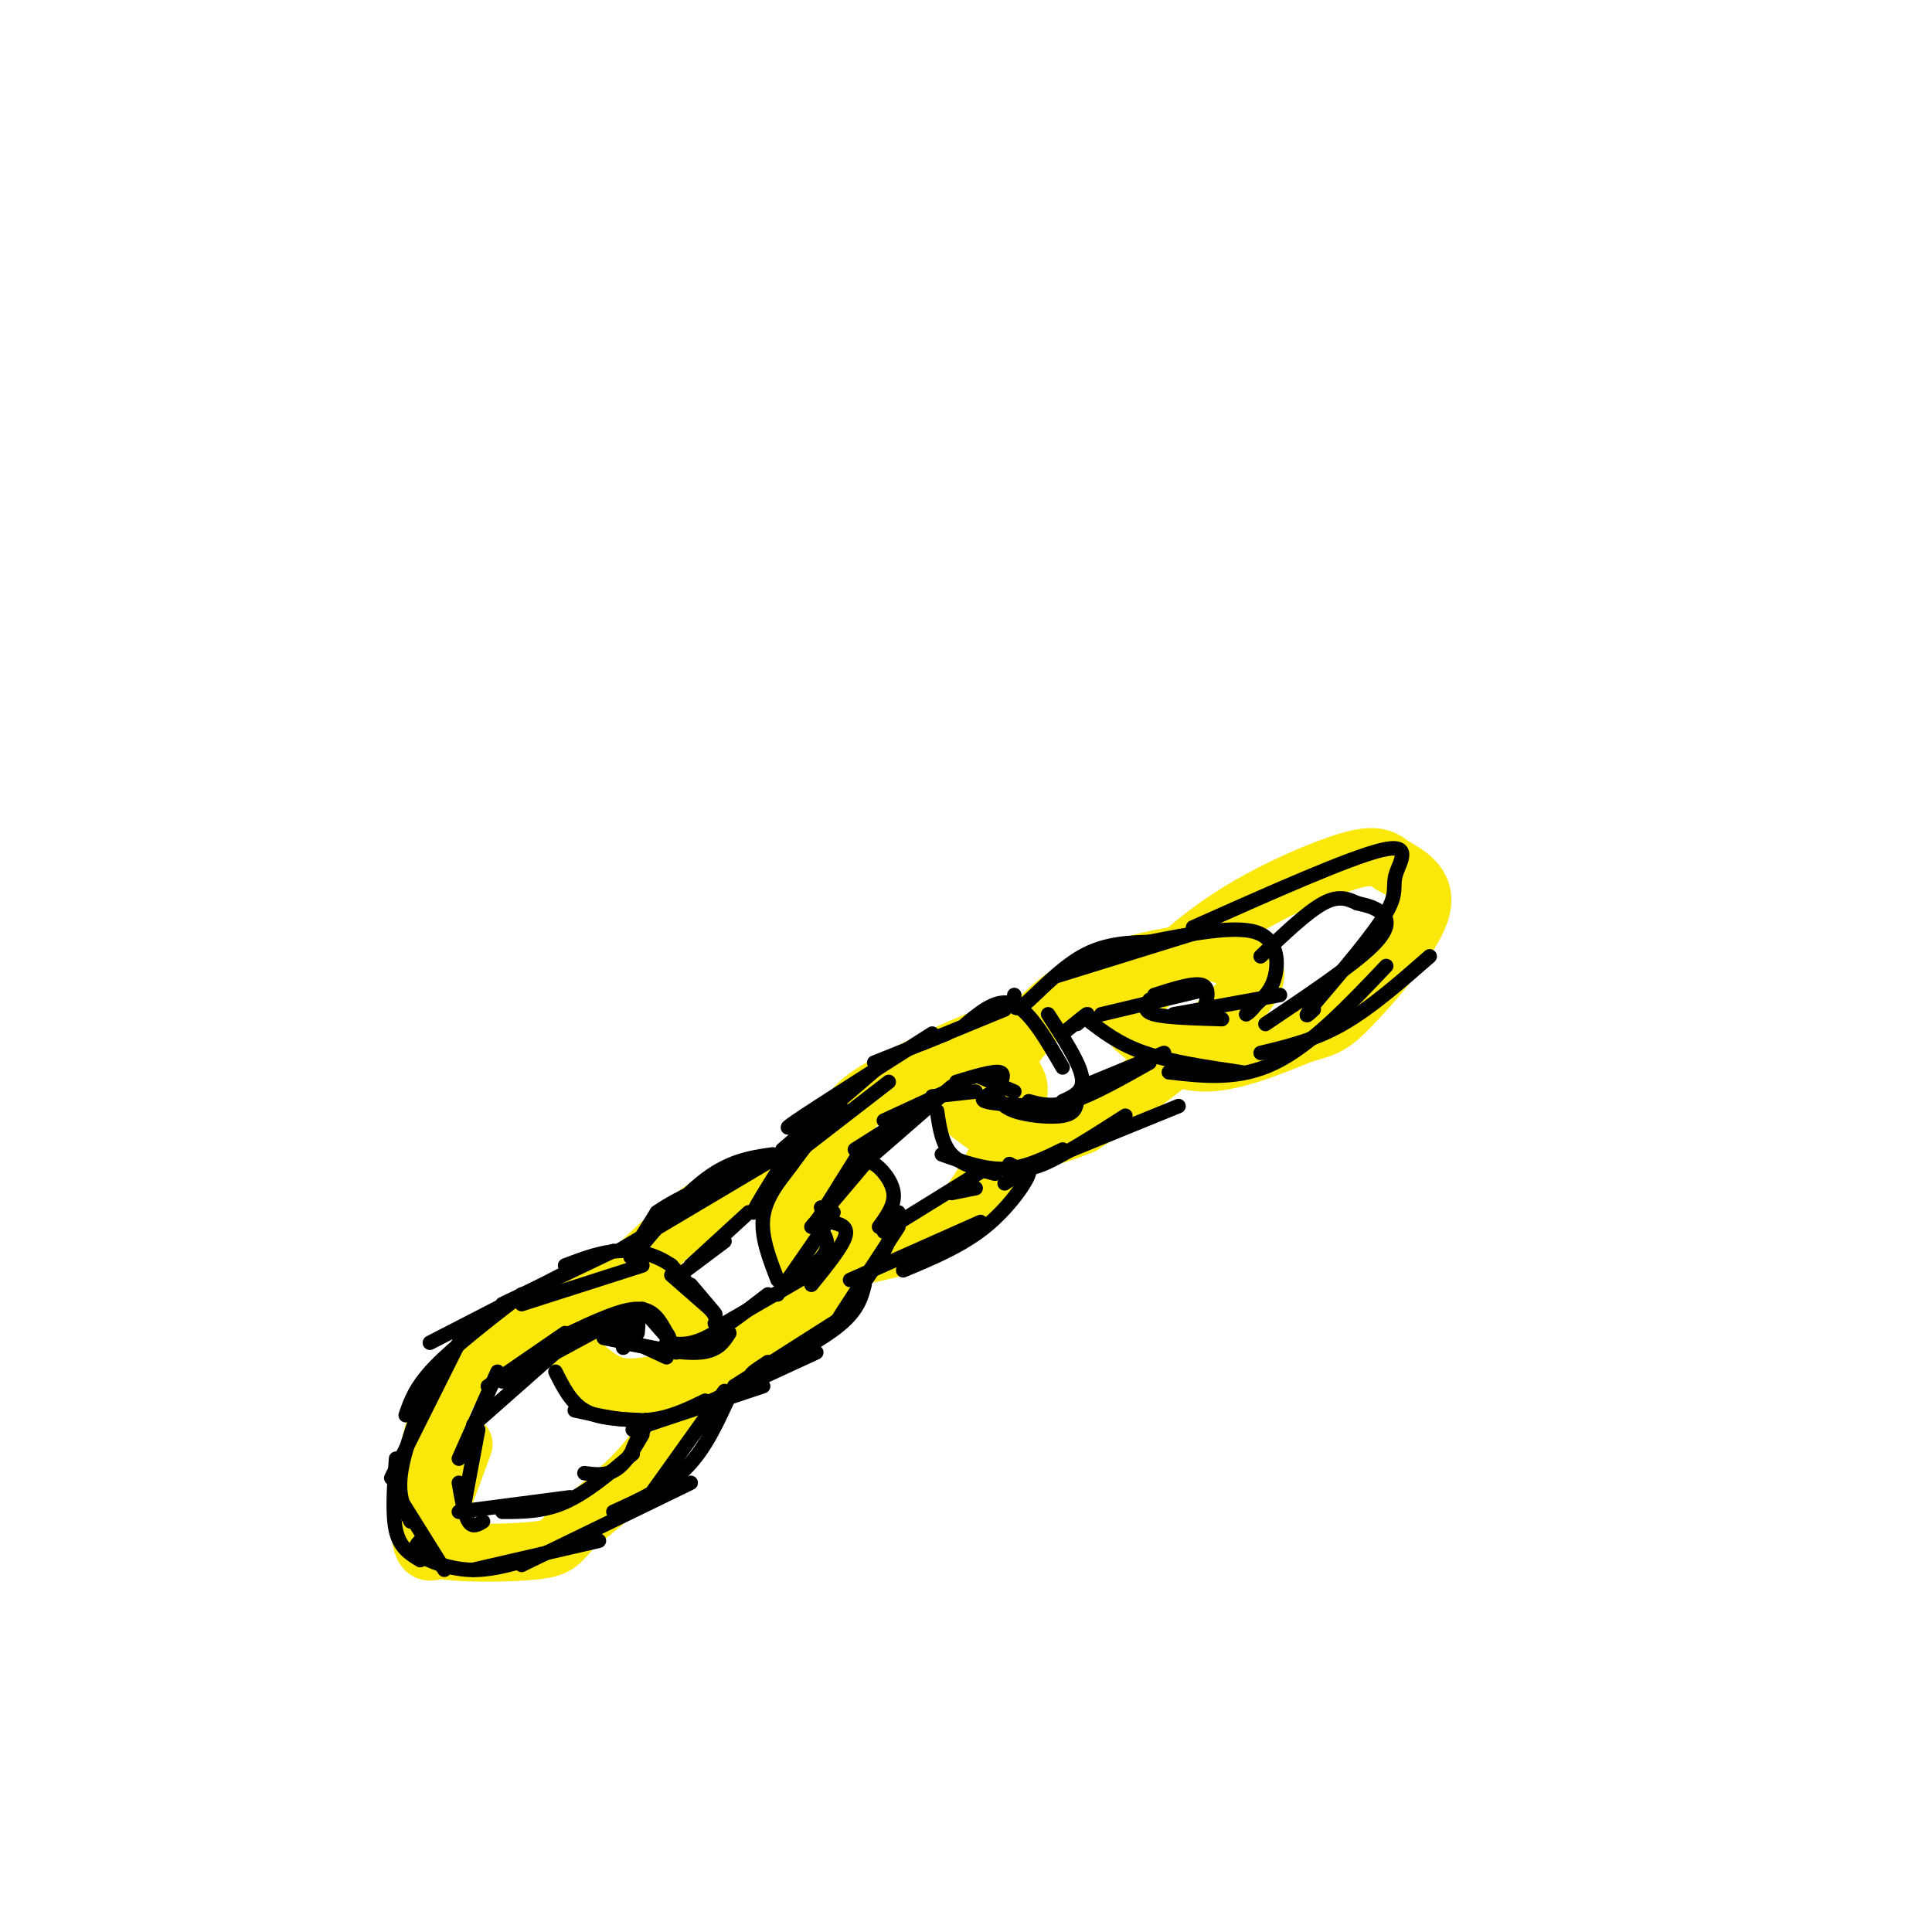 <svg viewBox='0 0 400 400' version='1.1' xmlns='http://www.w3.org/2000/svg' xmlns:xlink='http://www.w3.org/1999/xlink'><g fill='none' stroke='#fae80b' stroke-width='12' stroke-linecap='round' stroke-linejoin='round'><path d='M92,320c-2.345,1.429 -4.690,2.857 -5,-3c-0.310,-5.857 1.417,-19.000 5,-27c3.583,-8.000 9.024,-10.857 15,-14c5.976,-3.143 12.488,-6.571 19,-10'/><path d='M126,266c4.169,-1.930 5.092,-1.755 7,-1c1.908,0.755 4.800,2.089 7,5c2.200,2.911 3.708,7.399 3,13c-0.708,5.601 -3.631,12.315 -8,18c-4.369,5.685 -10.185,10.343 -16,15'/><path d='M119,316c-3.187,3.408 -3.153,4.429 -8,5c-4.847,0.571 -14.574,0.692 -19,0c-4.426,-0.692 -3.550,-2.198 -2,-6c1.550,-3.802 3.775,-9.901 6,-16'/><path d='M120,282c2.417,2.167 4.833,4.333 8,5c3.167,0.667 7.083,-0.167 11,-1'/><path d='M139,286c7.444,-2.867 20.556,-9.533 28,-15c7.444,-5.467 9.222,-9.733 11,-14'/><path d='M178,257c2.289,-4.800 2.511,-9.800 -1,-12c-3.511,-2.200 -10.756,-1.600 -18,-1'/><path d='M159,244c-5.911,1.222 -11.689,4.778 -17,9c-5.311,4.222 -10.156,9.111 -15,14'/><path d='M164,259c-0.833,-3.917 -1.667,-7.833 0,-12c1.667,-4.167 5.833,-8.583 10,-13'/><path d='M174,234c2.006,-3.239 2.022,-4.837 7,-8c4.978,-3.163 14.917,-7.890 20,-10c5.083,-2.110 5.309,-1.603 6,0c0.691,1.603 1.845,4.301 3,7'/><path d='M210,223c0.869,1.524 1.542,1.833 0,7c-1.542,5.167 -5.298,15.190 -11,21c-5.702,5.810 -13.351,7.405 -21,9'/><path d='M178,260c-5.833,1.500 -9.917,0.750 -14,0'/><path d='M200,230c3.500,2.750 7.000,5.500 11,6c4.000,0.500 8.500,-1.250 13,-3'/><path d='M224,233c9.119,-5.607 25.417,-18.125 32,-25c6.583,-6.875 3.452,-8.107 1,-9c-2.452,-0.893 -4.226,-1.446 -6,-2'/><path d='M251,197c-6.044,0.311 -18.156,2.089 -27,7c-8.844,4.911 -14.422,12.956 -20,21'/><path d='M204,225c-4.000,4.333 -4.000,4.667 -4,5'/><path d='M235,213c4.083,3.417 8.167,6.833 14,7c5.833,0.167 13.417,-2.917 21,-6'/><path d='M270,214c4.607,-1.274 5.625,-1.458 10,-6c4.375,-4.542 12.107,-13.440 14,-19c1.893,-5.560 -2.054,-7.780 -6,-10'/><path d='M288,179c-2.238,-2.036 -4.833,-2.125 -11,0c-6.167,2.125 -15.905,6.464 -24,12c-8.095,5.536 -14.548,12.268 -21,19'/></g>
<g fill='none' stroke='#000000' stroke-width='3' stroke-linecap='round' stroke-linejoin='round'><path d='M100,315c-1.083,0.667 -2.167,1.333 -3,0c-0.833,-1.333 -1.417,-4.667 -2,-8'/><path d='M96,312c0.000,0.000 3.000,-16.000 3,-16'/><path d='M95,302c0.000,0.000 8.000,-18.000 8,-18'/><path d='M98,295c0.000,0.000 17.000,-15.000 17,-15'/><path d='M101,287c0.000,0.000 16.000,-11.000 16,-11'/><path d='M104,286c0.000,0.000 24.000,-13.000 24,-13'/><path d='M118,276c5.333,-2.500 10.667,-5.000 14,-5c3.333,0.000 4.667,2.500 6,5'/><path d='M138,276c1.000,1.167 0.500,1.583 0,2'/><path d='M133,271c0.000,0.000 7.000,8.000 7,8'/><path d='M125,275c0.000,0.000 13.000,6.000 13,6'/><path d='M125,277c0.000,0.000 15.000,3.000 15,3'/><path d='M129,278c6.167,1.167 12.333,2.333 16,2c3.667,-0.333 4.833,-2.167 6,-4'/><path d='M138,278c2.250,0.333 4.500,0.667 8,-1c3.500,-1.667 8.250,-5.333 13,-9'/><path d='M150,274c0.000,0.000 19.000,-11.000 19,-11'/><path d='M142,263c0.000,0.000 8.000,-6.000 8,-6'/><path d='M143,262c0.000,0.000 12.000,-11.000 12,-11'/><path d='M132,276c0.167,-2.000 0.333,-4.000 0,-4c-0.333,0.000 -1.167,2.000 -2,4'/><path d='M130,276c-0.533,1.511 -0.867,3.289 -1,3c-0.133,-0.289 -0.067,-2.644 0,-5'/><path d='M139,264c0.000,0.000 8.000,7.000 8,7'/><path d='M147,271c1.500,1.667 1.250,2.333 1,3'/><path d='M143,266c2.833,3.333 5.667,6.667 5,6c-0.667,-0.667 -4.833,-5.333 -9,-10'/><path d='M139,262c-3.356,-2.356 -7.244,-3.244 -11,-3c-3.756,0.244 -7.378,1.622 -11,3'/><path d='M133,262c0.000,0.000 -25.000,8.000 -25,8'/><path d='M127,259c0.000,0.000 -23.000,11.000 -23,11'/><path d='M122,261c0.000,0.000 -33.000,17.000 -33,17'/><path d='M108,268c-7.000,5.417 -14.000,10.833 -18,15c-4.000,4.167 -5.000,7.083 -6,10'/><path d='M97,274c0.000,0.000 -16.000,32.000 -16,32'/><path d='M89,286c-2.667,7.083 -5.333,14.167 -6,19c-0.667,4.833 0.667,7.417 2,10'/><path d='M82,302c-0.417,5.750 -0.833,11.500 0,15c0.833,3.500 2.917,4.750 5,6'/><path d='M82,309c0.000,0.000 10.000,16.000 10,16'/><path d='M87,319c-0.844,0.889 -1.689,1.778 0,3c1.689,1.222 5.911,2.778 10,3c4.089,0.222 8.044,-0.889 12,-2'/><path d='M98,325c0.000,0.000 26.000,-6.000 26,-6'/><path d='M108,324c0.000,0.000 35.000,-17.000 35,-17'/><path d='M127,313c5.500,-2.500 11.000,-5.000 15,-9c4.000,-4.000 6.500,-9.500 9,-15'/><path d='M150,288c0.000,0.000 -15.000,21.000 -15,21'/><path d='M95,313c0.000,0.000 23.000,-3.000 23,-3'/><path d='M104,313c4.250,0.000 8.500,0.000 13,-2c4.500,-2.000 9.250,-6.000 14,-10'/><path d='M121,305c2.714,0.369 5.429,0.738 8,-2c2.571,-2.738 5.000,-8.583 5,-9c-0.000,-0.417 -2.429,4.595 -3,6c-0.571,1.405 0.714,-0.798 2,-3'/><path d='M115,284c1.583,3.167 3.167,6.333 6,8c2.833,1.667 6.917,1.833 11,2'/><path d='M119,292c5.250,1.167 10.500,2.333 15,2c4.500,-0.333 8.250,-2.167 12,-4'/><path d='M131,296c0.000,0.000 27.000,-9.000 27,-9'/><path d='M143,292c0.000,0.000 26.000,-12.000 26,-12'/><path d='M152,287c0.000,0.000 22.000,-14.000 22,-14'/><path d='M159,282c-2.489,1.644 -4.978,3.289 -2,2c2.978,-1.289 11.422,-5.511 16,-9c4.578,-3.489 5.289,-6.244 6,-9'/><path d='M186,254c-6.167,9.417 -12.333,18.833 -13,20c-0.667,1.167 4.167,-5.917 9,-13'/><path d='M182,261c2.167,-3.833 3.083,-6.917 4,-10'/><path d='M168,266c3.167,-3.917 6.333,-7.833 7,-10c0.667,-2.167 -1.167,-2.583 -3,-3'/><path d='M172,253c-0.833,-1.000 -1.417,-2.000 -2,-3'/><path d='M169,253c1.417,2.000 2.833,4.000 2,6c-0.833,2.000 -3.917,4.000 -7,6'/><path d='M170,254c1.750,-2.167 3.500,-4.333 2,-2c-1.500,2.333 -6.250,9.167 -11,16'/><path d='M178,242c0.756,-0.933 1.511,-1.867 3,-1c1.489,0.867 3.711,3.533 4,6c0.289,2.467 -1.356,4.733 -3,7'/><path d='M168,254c0.000,0.000 11.000,-13.000 11,-13'/><path d='M179,237c0.000,0.000 -10.000,16.000 -10,16'/><path d='M161,265c-1.750,-4.500 -3.500,-9.000 -3,-13c0.500,-4.000 3.250,-7.500 6,-11'/><path d='M167,233c-5.500,8.667 -11.000,17.333 -11,18c0.000,0.667 5.500,-6.667 11,-14'/><path d='M167,237c3.167,-3.500 5.583,-5.250 8,-7'/><path d='M162,241c0.000,0.000 22.000,-17.000 22,-17'/><path d='M162,238c0.000,0.000 21.000,-18.000 21,-18'/><path d='M168,231c-3.583,1.917 -7.167,3.833 -3,1c4.167,-2.833 16.083,-10.417 28,-18'/><path d='M181,220c0.000,0.000 15.000,-6.000 15,-6'/><path d='M174,245c0.000,0.000 23.000,-20.000 23,-20'/><path d='M177,238c0.000,0.000 19.000,-12.000 19,-12'/><path d='M183,232c0.000,0.000 13.000,-6.000 13,-6'/><path d='M193,227c0.000,0.000 9.000,-1.000 9,-1'/><path d='M198,224c3.833,-1.167 7.667,-2.333 9,-2c1.333,0.333 0.167,2.167 -1,4'/><path d='M203,223c0.000,0.000 7.000,3.000 7,3'/><path d='M206,226c-1.667,0.750 -3.333,1.500 -2,2c1.333,0.500 5.667,0.750 10,1'/><path d='M206,226c0.644,1.511 1.289,3.022 4,4c2.711,0.978 7.489,1.422 10,1c2.511,-0.422 2.756,-1.711 3,-3'/><path d='M213,228c2.417,0.667 4.833,1.333 9,0c4.167,-1.333 10.083,-4.667 16,-8'/><path d='M224,225c0.000,0.000 17.000,-7.000 17,-7'/><path d='M194,230c0.500,3.417 1.000,6.833 3,9c2.000,2.167 5.500,3.083 9,4'/><path d='M195,239c4.417,1.583 8.833,3.167 13,3c4.167,-0.167 8.083,-2.083 12,-4'/><path d='M209,241c1.500,0.833 3.000,1.667 7,0c4.000,-1.667 10.500,-5.833 17,-10'/><path d='M217,240c0.000,0.000 27.000,-11.000 27,-11'/><path d='M197,247c0.000,0.000 5.000,-1.000 5,-1'/><path d='M208,245c2.733,-1.867 5.467,-3.733 5,-2c-0.467,1.733 -4.133,7.067 -9,11c-4.867,3.933 -10.933,6.467 -17,9'/><path d='M203,253c0.000,0.000 -27.000,12.000 -27,12'/><path d='M204,242c0.000,0.000 -21.000,13.000 -21,13'/><path d='M128,259c0.000,0.000 32.000,-19.000 32,-19'/><path d='M160,239c-4.667,0.667 -9.333,1.333 -15,6c-5.667,4.667 -12.333,13.333 -14,15c-1.667,1.667 1.667,-3.667 5,-9'/><path d='M136,251c4.667,-3.333 13.833,-7.167 23,-11'/><path d='M191,216c0.000,0.000 17.000,-7.000 17,-7'/><path d='M200,212c3.333,-2.750 6.667,-5.500 10,-4c3.333,1.500 6.667,7.250 10,13'/><path d='M217,210c3.250,5.000 6.500,10.000 7,13c0.500,3.000 -1.750,4.000 -4,5'/><path d='M220,214c2.250,-1.833 4.500,-3.667 5,-4c0.500,-0.333 -0.750,0.833 -2,2'/><path d='M210,206c-0.156,1.889 -0.311,3.778 2,2c2.311,-1.778 7.089,-7.222 12,-10c4.911,-2.778 9.956,-2.889 15,-3'/><path d='M219,202c0.000,0.000 29.000,-9.000 29,-9'/><path d='M238,195c8.756,-1.711 17.511,-3.422 22,-2c4.489,1.422 4.711,5.978 4,9c-0.711,3.022 -2.356,4.511 -4,6'/><path d='M260,208c-1.000,1.333 -1.500,1.667 -2,2'/><path d='M228,210c0.000,0.000 21.000,-5.000 21,-5'/><path d='M239,206c4.167,-1.333 8.333,-2.667 10,-2c1.667,0.667 0.833,3.333 0,6'/><path d='M238,207c-0.750,1.167 -1.500,2.333 1,3c2.500,0.667 8.250,0.833 14,1'/><path d='M243,210c0.000,0.000 22.000,-4.000 22,-4'/><path d='M225,211c3.333,2.583 6.667,5.167 12,7c5.333,1.833 12.667,2.917 20,4'/><path d='M242,222c7.250,0.833 14.500,1.667 22,-2c7.500,-3.667 15.250,-11.833 23,-20'/><path d='M261,218c5.583,-1.333 11.167,-2.667 17,-6c5.833,-3.333 11.917,-8.667 18,-14'/><path d='M262,212c8.956,-6.022 17.911,-12.044 22,-16c4.089,-3.956 3.311,-5.844 2,-7c-1.311,-1.156 -3.156,-1.578 -5,-2'/><path d='M281,187c-1.756,-0.800 -3.644,-1.800 -7,0c-3.356,1.800 -8.178,6.400 -13,11'/><path d='M247,192c16.173,-7.202 32.345,-14.405 39,-16c6.655,-1.595 3.792,2.417 3,5c-0.792,2.583 0.488,3.738 -2,8c-2.488,4.262 -8.744,11.631 -15,19'/><path d='M272,208c-2.500,3.333 -1.250,2.167 0,1'/></g>
</svg>